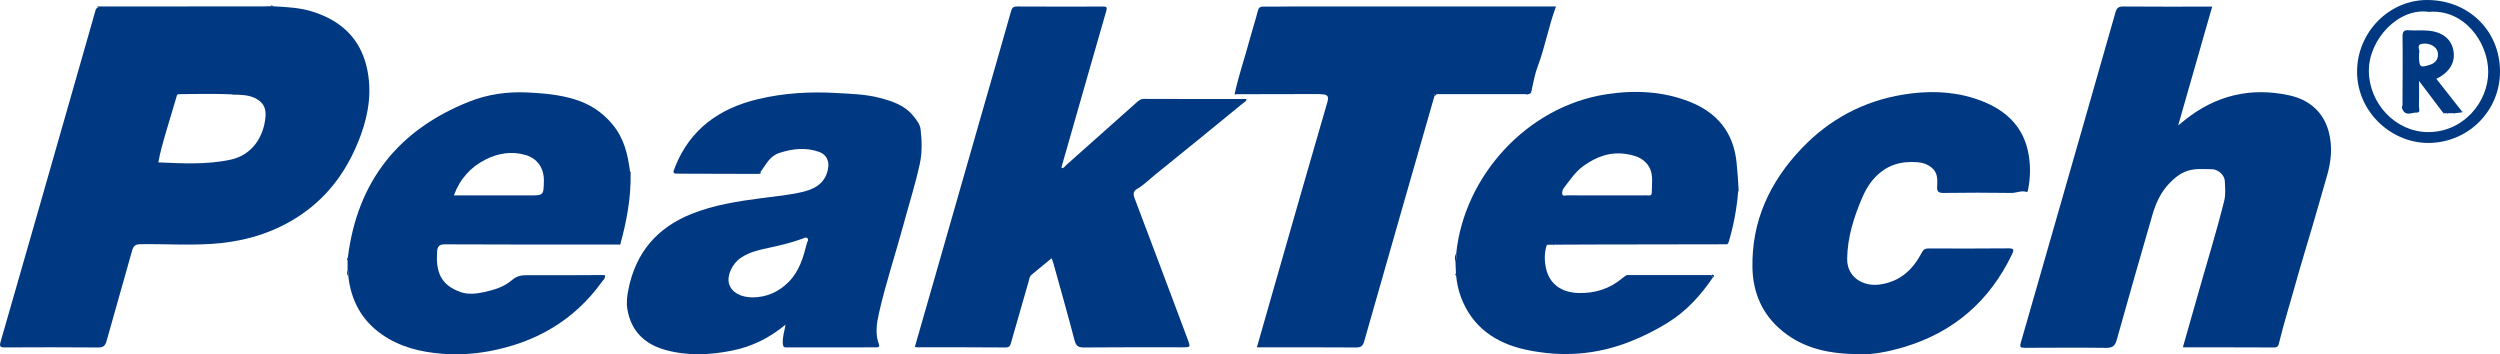 <?xml version="1.0" encoding="utf-8"?>
<!-- Generator: Adobe Illustrator 27.6.1, SVG Export Plug-In . SVG Version: 6.00 Build 0)  -->
<svg version="1.1" id="Ebene_1" xmlns="http://www.w3.org/2000/svg" xmlns:xlink="http://www.w3.org/1999/xlink" x="0px" y="0px"
	 viewBox="0 0 454.28 64.38" style="enable-background:new 0 0 454.28 64.38;" xml:space="preserve">
<style type="text/css">
	.st0{fill:#003881;}
</style>
<g>
	<path class="st0" d="M367.84,63.18c-0.94,0.08-0.77-0.43-0.6-1.03c1.98-6.85,3.94-13.7,5.9-20.55
		c3.76-13.11,7.53-26.21,11.26-39.33c0.23-0.81,0.55-1.1,1.44-1.09c5.32,0.05,10.63,0.02,16.14,0.02
		c-2.05,7.15-4.07,14.2-6.18,21.59c0.59-0.47,0.93-0.75,1.27-1.02c5.6-4.46,11.94-5.96,18.9-4.45c3.64,0.79,6.26,3.01,7.22,6.74
		c0.69,2.68,0.4,5.36-0.38,8.01c-0.88,3-1.72,6.02-2.61,9.03c-1.09,3.72-2.24,7.42-3.27,11.15c-0.92,3.31-1.96,6.6-2.77,9.95
		c-0.12,0.5-0.19,0.95-0.94,0.94c-5.48-0.03-10.95-0.02-16.57-0.02c0.85-2.98,1.69-5.87,2.5-8.77c1.66-5.95,3.52-11.84,5.01-17.84
		c0.3-1.19,0.17-2.39,0.12-3.58c-0.04-1.1-1.18-2.17-2.37-2.18c-1.66-0.02-3.32-0.22-4.95,0.5c-1.13,0.49-1.99,1.25-2.8,2.1
		c-1.52,1.6-2.42,3.56-3.03,5.65c-2.19,7.57-4.37,15.15-6.49,22.74c-0.31,1.12-0.76,1.48-1.94,1.47c-4.88-0.07-9.76-0.02-14.63-0.01
		C368.01,63.18,367.92,63.18,367.84,63.18z"/>
	<path class="st0" d="M166.24,63.03c1.13-3.93,2.25-7.83,3.37-11.73c2.97-10.34,5.93-20.69,8.89-31.03
		c1.74-6.07,3.5-12.12,5.21-18.2c0.19-0.66,0.42-0.89,1.12-0.89c5.16,0.03,10.32,0.02,15.48,0.01c0.53,0,0.96-0.04,0.73,0.74
		c-1.14,3.9-2.25,7.81-3.37,11.72c-1.59,5.55-3.18,11.09-4.76,16.64c-0.02,0.07,0.01,0.16,0.02,0.26c0.41,0.02,0.58-0.35,0.82-0.56
		c4.27-3.78,8.52-7.58,12.78-11.37c0.38-0.34,0.73-0.65,1.34-0.65c6.2,0.03,12.39,0.02,18.63,0.02c-0.01,0.47-0.41,0.58-0.65,0.78
		c-5.28,4.32-10.55,8.64-15.87,12.91c-1.13,0.91-2.14,1.96-3.42,2.69c-0.58,0.33-0.68,0.87-0.41,1.6
		c3.24,8.54,6.44,17.09,9.65,25.64c0.56,1.5,0.56,1.5-0.98,1.5c-5.96,0-11.92-0.03-17.87,0.03c-1.11,0.01-1.45-0.35-1.71-1.37
		c-1.21-4.63-2.52-9.23-3.8-13.84c-0.08-0.3-0.2-0.59-0.34-1.01c-1.26,1.04-2.45,2.03-3.65,3c-0.38,0.31-0.41,0.77-0.52,1.17
		c-1.07,3.68-2.11,7.36-3.17,11.04c-0.15,0.52-0.19,1.01-1.02,1.01c-5.36-0.05-10.72-0.03-16.08-0.03
		C166.56,63.11,166.44,63.07,166.24,63.03z"/>
	<path class="st0" d="M277.37,17.11c-5.43,0-10.86,0-16.3,0c-0.41-0.14-0.53,0.03-0.44,0.42c-4.25,14.82-8.51,29.63-12.73,44.46
		c-0.25,0.89-0.59,1.16-1.52,1.15c-5.95-0.05-11.91-0.02-17.99-0.02c1.02-3.55,2-7.02,3-10.49c3.26-11.36,6.5-22.73,9.81-34.08
		c0.3-1.03,0.04-1.34-0.89-1.41c-0.2-0.01-0.39-0.05-0.59-0.05c-5.04,0.01-10.08,0.02-15.11,0.03c-0.08-0.02-0.17-0.05-0.25-0.07
		c0.71-3.35,1.85-6.59,2.73-9.89c0.46-1.73,1.03-3.43,1.47-5.17c0.16-0.63,0.43-0.81,1.06-0.79c1.56,0.03,3.12-0.02,4.67-0.02
		c15.62,0,31.25,0,46.87,0c0.47,0,0.94,0,1.58,0c-1.36,3.65-1.98,7.36-3.32,10.89c-0.47,1.24-0.75,2.66-1.04,4.01
		c-0.09,0.44-0.05,1.01-0.74,1.04C277.54,17.1,277.45,17.1,277.37,17.11z"/>
	<path class="st0" d="M264.61,46.07c1.45-14.08,12.86-26.72,27.28-28.94c5.11-0.79,10.25-0.57,15.14,1.36
		c5,1.98,7.99,5.58,8.53,11.09c0.16,1.63,0.29,3.25,0.36,4.88c-0.03,0.11-0.05,0.23-0.08,0.34c-0.25,3.18-0.84,6.29-1.77,9.34
		c-0.08,0.08-0.15,0.17-0.23,0.25c-8.04,0.01-16.08,0.02-24.11,0.04c-2.44,0-4.88,0.02-7.32,0.03c-0.09,0-0.17,0-0.26,0
		c-0.31,0.01-0.62,0.02-0.93,0.02c-0.15-0.05-0.21,0.01-0.19,0.16c-0.41,1.35-0.41,2.7-0.11,4.08c0.67,3.05,2.95,4.41,5.83,4.52
		c3.06,0.11,5.81-0.77,8.16-2.78c0.21-0.18,0.46-0.32,0.69-0.47c0.11,0,0.21-0.01,0.32-0.01c5.02,0,10.03,0.01,15.05,0.01
		c0.1,0.13,0.2,0.27,0.3,0.4c-2.21,3.26-4.83,6.15-8.19,8.23c-2.13,1.32-4.35,2.44-6.72,3.39c-6.25,2.5-12.6,2.93-19.07,1.54
		c-5.47-1.18-9.75-4.06-11.82-9.56c-0.46-1.24-0.73-2.53-0.87-3.84c-0.01-0.16-0.02-0.33-0.04-0.49c-0.03-0.68-0.05-1.37-0.08-2.05
		C264.66,47.1,264.67,46.59,264.61,46.07z M291.9,35.51c2.43,0,4.87,0,7.3-0.01c0.37,0,0.93,0.16,0.94-0.44
		c0.03-2.04,0.51-4.19-1.36-5.79c-0.91-0.78-1.94-1.06-3.13-1.26c-3.01-0.51-5.54,0.45-7.9,2.13c-1.49,1.07-2.48,2.6-3.59,4.03
		c-0.22,0.29-0.35,0.79-0.27,1.13c0.11,0.43,0.62,0.19,0.94,0.19C287.19,35.52,289.55,35.51,291.9,35.51z"/>
	<path class="st0" d="M337.94,64.35c-5.71-0.01-10.22-1.07-14.03-4.17c-3.63-2.95-5.38-6.91-5.47-11.52
		c-0.17-8.48,3.16-15.61,8.9-21.65c5.05-5.31,11.23-8.63,18.49-9.82c4.33-0.71,8.68-0.66,12.88,0.67c5.27,1.67,9.16,4.81,9.99,10.68
		c0.28,1.94,0.22,3.9-0.16,5.83c-0.04,0.22-0.04,0.58-0.36,0.49c-0.93-0.28-1.78,0.22-2.69,0.2c-4.12-0.06-8.24-0.06-12.35,0
		c-0.92,0.01-1.19-0.28-1.14-1.13c0.08-1.29,0.14-2.56-1.03-3.5c-0.74-0.59-1.53-0.87-2.5-0.95c-3.1-0.26-5.72,0.53-7.87,2.88
		c-0.98,1.07-1.66,2.26-2.21,3.55c-1.53,3.56-2.69,7.2-2.74,11.13c-0.04,3.35,2.93,5.11,6,4.65c3.76-0.57,5.97-2.76,7.6-5.85
		c0.35-0.66,0.75-0.69,1.32-0.69c4.8,0.01,9.6,0.03,14.39-0.02c0.99-0.01,1.04,0.25,0.66,1.05c-4.07,8.5-10.58,14.18-19.62,16.88
		C343.1,63.93,340.12,64.49,337.94,64.35z"/>
	<path class="st0" d="M454.28,12.98c0.01,7.13-5.66,12.77-12.64,12.99c-6.91,0.22-13.39-5.53-13.33-13.06
		C428.37,5.86,434.1,0,441.04,0C448.57,0,454.27,5.59,454.28,12.98z M441.32,2.16c-5.44-0.82-10.92,4.98-10.87,10.76
		c0.05,5.92,4.85,10.99,10.62,11.08c6.53,0.1,11.08-5.46,11.07-10.94C452.13,7.61,447.7,1.59,441.32,2.16z"/>
	<path class="st0" d="M264.61,46.07c0.06,0.52,0.04,1.04-0.11,1.54C264.35,47.08,264.28,46.56,264.61,46.07z"/>
	<path class="st0" d="M63.15,49.11c0.2,0.33,0.18,0.69,0.13,1.05C62.98,49.84,63.03,49.48,63.15,49.11z"/>
	<path class="st0" d="M311.29,50.4c-0.1-0.13-0.2-0.27-0.3-0.4c0.14-0.11,0.3-0.13,0.41,0.02C311.5,50.16,311.46,50.31,311.29,50.4z
		"/>
	<path class="st0" d="M260.63,17.53c-0.09-0.39,0.03-0.55,0.44-0.42C260.92,17.25,260.77,17.39,260.63,17.53z"/>
	<path class="st0" d="M17.95,1.18c-0.01,0.15-0.08,0.25-0.25,0.22c0.03-0.11,0.06-0.21,0.08-0.32C17.84,1.12,17.9,1.15,17.95,1.18z"
		/>
	<path class="st0" d="M49.64,1.14c-0.17,0-0.33-0.01-0.5-0.01C49.31,0.93,49.48,0.94,49.64,1.14z"/>
	<path class="st0" d="M264.58,49.66c0.01,0.16,0.02,0.33,0.04,0.49C264.41,50.01,264.39,49.84,264.58,49.66z"/>
	<path class="st0" d="M63.21,46.79c0.07,0.2,0.07,0.39-0.05,0.57C63.03,47.16,63.02,46.96,63.21,46.79z"/>
	<path class="st0" d="M137.85,31.6c0.12-0.12,0.24-0.25,0.36-0.37C138.25,31.51,138.18,31.68,137.85,31.6z"/>
	<path class="st0" d="M277.37,17.11c0.09,0,0.17,0,0.26,0C277.54,17.23,277.45,17.23,277.37,17.11z"/>
	<path class="st0" d="M315.85,34.81c0.03-0.11,0.05-0.23,0.08-0.34C316,34.6,315.98,34.71,315.85,34.81z"/>
	<path class="st0" d="M313.86,44.4c0.08-0.08,0.15-0.17,0.23-0.25C314.01,44.23,313.93,44.31,313.86,44.4z"/>
	<path class="st0" d="M112.5,44.45c0.07-0.03,0.15-0.06,0.22-0.09C112.71,44.54,112.65,44.6,112.5,44.45z"/>
	<path class="st0" d="M281.05,44.65c-0.03-0.15,0.03-0.21,0.19-0.16C281.17,44.54,281.11,44.59,281.05,44.65z"/>
	<path class="st0" d="M282.16,44.46c0.09,0,0.17,0,0.26,0C282.34,44.61,282.25,44.61,282.16,44.46z"/>
	<path class="st0" d="M114.58,31.43c-0.03-0.08-0.06-0.17-0.1-0.25C114.62,31.23,114.71,31.29,114.58,31.43z"/>
	<path class="st0" d="M224.34,17.04c0.08,0.02,0.17,0.05,0.25,0.07C224.46,17.27,224.38,17.22,224.34,17.04z"/>
	<path class="st0" d="M109.88,49.98c-0.11,0-0.22,0-0.33,0C109.66,49.99,109.77,49.99,109.88,49.98z"/>
	<path class="st0" d="M295.93,49.99c-0.11,0-0.21,0.01-0.32,0.01C295.72,49.99,295.83,49.99,295.93,49.99z"/>
	<path class="st0" d="M367.84,63.18c0.09,0,0.17,0,0.26,0C368.01,63.3,367.93,63.3,367.84,63.18z"/>
	<path class="st0" d="M66.65,12.26c-1.21-5.29-4.67-8.47-9.7-10.1c-2.37-0.77-4.84-0.88-7.31-1.02c-0.17,0-0.33-0.01-0.5-0.01
		c-0.44,0.01-0.88,0.02-1.32,0.03c-9.96,0.01-19.92,0.01-29.88,0.02c-0.01,0.15-0.08,0.25-0.25,0.22c-0.34,0.22-0.37,0.6-0.46,0.93
		c-0.97,3.36-1.92,6.73-2.88,10.09C9.62,28.97,4.89,45.52,0.12,62.06C-0.14,62.96,0,63.13,0.9,63.13
		c5.64-0.03,11.28-0.04,16.92,0.01c0.94,0.01,1.3-0.3,1.54-1.16c1.53-5.49,3.12-10.97,4.65-16.46c0.25-0.88,0.63-1.14,1.55-1.15
		c4.91-0.07,9.82,0.32,14.72-0.21c5.16-0.57,9.97-2.15,14.3-5.06c5.35-3.6,8.83-8.63,11-14.61C67.02,20.51,67.61,16.44,66.65,12.26z
		 M48.25,21.1c-0.27,3.7-2.4,7.09-6.41,7.93c-4.32,0.91-8.7,0.66-13.07,0.48c0,0.01,0,0.01,0,0.02l-0.03-0.02c0.01,0,0.02,0,0.03,0
		c0.15-0.86,0.35-1.72,0.57-2.57c0.27-1.04,0.57-2.07,0.87-3.1c0.65-2.18,1.3-4.37,1.95-6.55c-0.01-0.15,0.05-0.22,0.21-0.17
		c0.82-0.01,1.64-0.03,2.46-0.04c2.46-0.03,4.91-0.04,7.36,0.07c0,0,0,0,0,0c0.11,0.02,0.22,0.03,0.33,0.05
		c1.27,0.02,2.53,0.04,3.72,0.58C47.69,18.45,48.37,19.48,48.25,21.1z"/>
	<path class="st0" d="M32.37,17.12c-0.07,0.06-0.14,0.11-0.21,0.17C32.15,17.14,32.21,17.06,32.37,17.12z"/>
	<path class="st0" d="M42.52,17.2c-0.12,0.08-0.24,0.07-0.33-0.05C42.3,17.17,42.41,17.18,42.52,17.2z"/>
	<path class="st0" d="M28.74,29.51c0,0.02,0.01,0.05,0.01,0.07c0.01-0.02,0.01-0.04,0.02-0.06C28.77,29.52,28.74,29.51,28.74,29.51z
		"/>
	<path class="st0" d="M167.28,23.48c-0.11-0.9-0.7-1.64-1.29-2.37c-1.62-2.03-3.91-2.74-6.24-3.35c-2.48-0.64-5.04-0.7-7.59-0.85
		c-4.88-0.29-9.7-0.03-14.45,1.11c-6.96,1.67-12.29,5.42-15.03,12.29c-0.49,1.24-0.49,1.25,0.9,1.25c4.76,0.02,9.51,0.03,14.27,0.04
		c0.12-0.12,0.24-0.25,0.36-0.37c0.99-1.3,1.6-2.86,3.44-3.45c2.43-0.78,4.81-1.04,7.22-0.17c1.29,0.47,1.78,1.62,1.64,2.73
		c-0.33,2.61-2.02,3.85-4.35,4.45c-2.52,0.65-5.12,0.86-7.69,1.2c-4.36,0.58-8.69,1.23-12.81,2.88
		c-6.27,2.51-10.12,7.01-11.46,13.67c-0.25,1.22-0.41,2.46-0.2,3.66c0.67,3.95,3.13,6.34,6.92,7.39c4.02,1.11,8.07,0.93,12.1,0.12
		c3.58-0.72,6.79-2.27,9.72-4.72c-0.2,1.25-0.59,2.3-0.49,3.43c0.04,0.46,0.08,0.72,0.65,0.71c5.44-0.02,10.87-0.01,16.31-0.01
		c0.46,0,0.67-0.09,0.48-0.61c-0.68-1.87-0.39-3.75,0.03-5.62c1.24-5.49,3.04-10.82,4.5-16.25c0.97-3.59,2.1-7.13,2.9-10.78
		C167.59,27.7,167.53,25.6,167.28,23.48z M146.61,44.24c-0.64,2.53-1.36,5.01-3.26,6.95c-1.79,1.82-3.94,2.8-6.5,2.85
		c-2.27,0.01-3.92-0.92-4.37-2.46c-0.43-1.47,0.53-3.64,2.15-4.74c1.66-1.13,3.6-1.48,5.5-1.9c1.91-0.42,3.8-0.88,5.64-1.55
		c0.3-0.11,0.64-0.35,0.9-0.14C147.04,43.54,146.69,43.91,146.61,44.24z"/>
	<path class="st0" d="M114.49,31.18c-0.42-3.09-1.03-5.96-3.18-8.56c-1.92-2.32-4.19-3.73-6.87-4.56c-2.77-0.86-5.69-1.12-8.59-1.26
		c-3.63-0.17-7.2,0.32-10.57,1.66c-12.88,5.11-20.34,14.5-22.07,28.32c0.07,0.2,0.07,0.39-0.05,0.57c0,0.58,0,1.17,0,1.75
		c0.2,0.33,0.18,0.69,0.13,1.05c0.49,4.44,2.42,8.06,6.13,10.64c3.24,2.25,6.95,3.17,10.79,3.48c2.86,0.23,5.75,0.09,8.6-0.44
		c8.47-1.56,15.46-5.54,20.55-12.6c0.26-0.36,0.73-0.67,0.53-1.25c-0.11,0-0.22,0-0.33,0c-4.64,0.02-9.28,0.05-13.91,0.03
		c-1-0.01-1.8,0.18-2.6,0.87c-1.42,1.25-3.21,1.78-5.05,2.19c-1.43,0.32-2.94,0.47-4.22,0.03c-3.86-1.31-4.58-3.89-4.35-7.39
		c0.04-0.69,0.25-1.31,1.29-1.31c10.6,0.05,21.2,0.04,31.79,0.04c0.07-0.03,0.15-0.06,0.22-0.09c1.16-4.23,1.96-8.51,1.86-12.93
		C114.55,31.35,114.52,31.27,114.49,31.18z M96.18,35.51c-4.54,0-9.08,0-13.71,0c1.13-3.05,3.07-5.16,5.76-6.52
		c2.28-1.15,4.74-1.56,7.25-0.83c2.19,0.63,3.4,2.41,3.35,4.76C98.77,35.51,98.77,35.51,96.18,35.51z"/>
	<path class="st0" d="M443.91,20.45c-1.37-1.81-2.74-3.62-4.34-5.74c0,1.73,0.03,3.16-0.02,4.59c-0.01,0.41,0.32,1.2-0.38,1.16
		c-0.86-0.06-1.98,0.73-2.6-0.55c0.14-0.27,0.14-0.53-0.01-0.8c0.01-4.15,0.06-8.29,0.01-12.44c-0.01-0.95,0.25-1.24,1.19-1.17
		c1.11,0.09,2.24-0.03,3.35,0.06c2.61,0.19,4.27,1.47,4.68,3.51c0.44,2.21-0.59,4.02-3.08,5.26c1.54,1.95,3.07,3.89,4.59,5.83
		c0.02,0.09,0.05,0.18,0.07,0.27c-0.43,0.05-0.86,0.09-1.29,0.14c-0.08,0-0.16,0-0.24,0c-0.32,0-0.64,0-0.96,0
		c-0.08,0-0.16,0-0.24,0c-0.16,0-0.32,0-0.48,0C444.08,20.52,443.99,20.48,443.91,20.45z M439.56,9.95c0,2.27,0.16,2.42,2,1.82
		c1.11-0.36,1.62-1.2,1.41-2.29c-0.2-1-1.51-1.77-2.9-1.51c-1.09,0.2-0.23,1.18-0.5,1.74C439.54,9.77,439.56,9.87,439.56,9.95z"/>
	<path class="st0" d="M436.56,19.11c0.15,0.27,0.15,0.53,0.01,0.8C436.4,19.65,436.43,19.38,436.56,19.11z"/>
	<path class="st0" d="M445.84,20.56c0.08,0,0.16,0,0.24,0C446.01,20.66,445.92,20.66,445.84,20.56z"/>
	<path class="st0" d="M444.64,20.55c0.08,0,0.16,0,0.24,0C444.8,20.66,444.72,20.66,444.64,20.55z"/>
	<path class="st0" d="M443.91,20.45c0.08,0.03,0.17,0.07,0.25,0.1C444.02,20.67,443.95,20.6,443.91,20.45z"/>
	<path class="st0" d="M447.38,20.42c-0.02-0.09-0.05-0.18-0.07-0.27C447.46,20.21,447.54,20.28,447.38,20.42z"/>
</g>
</svg>
